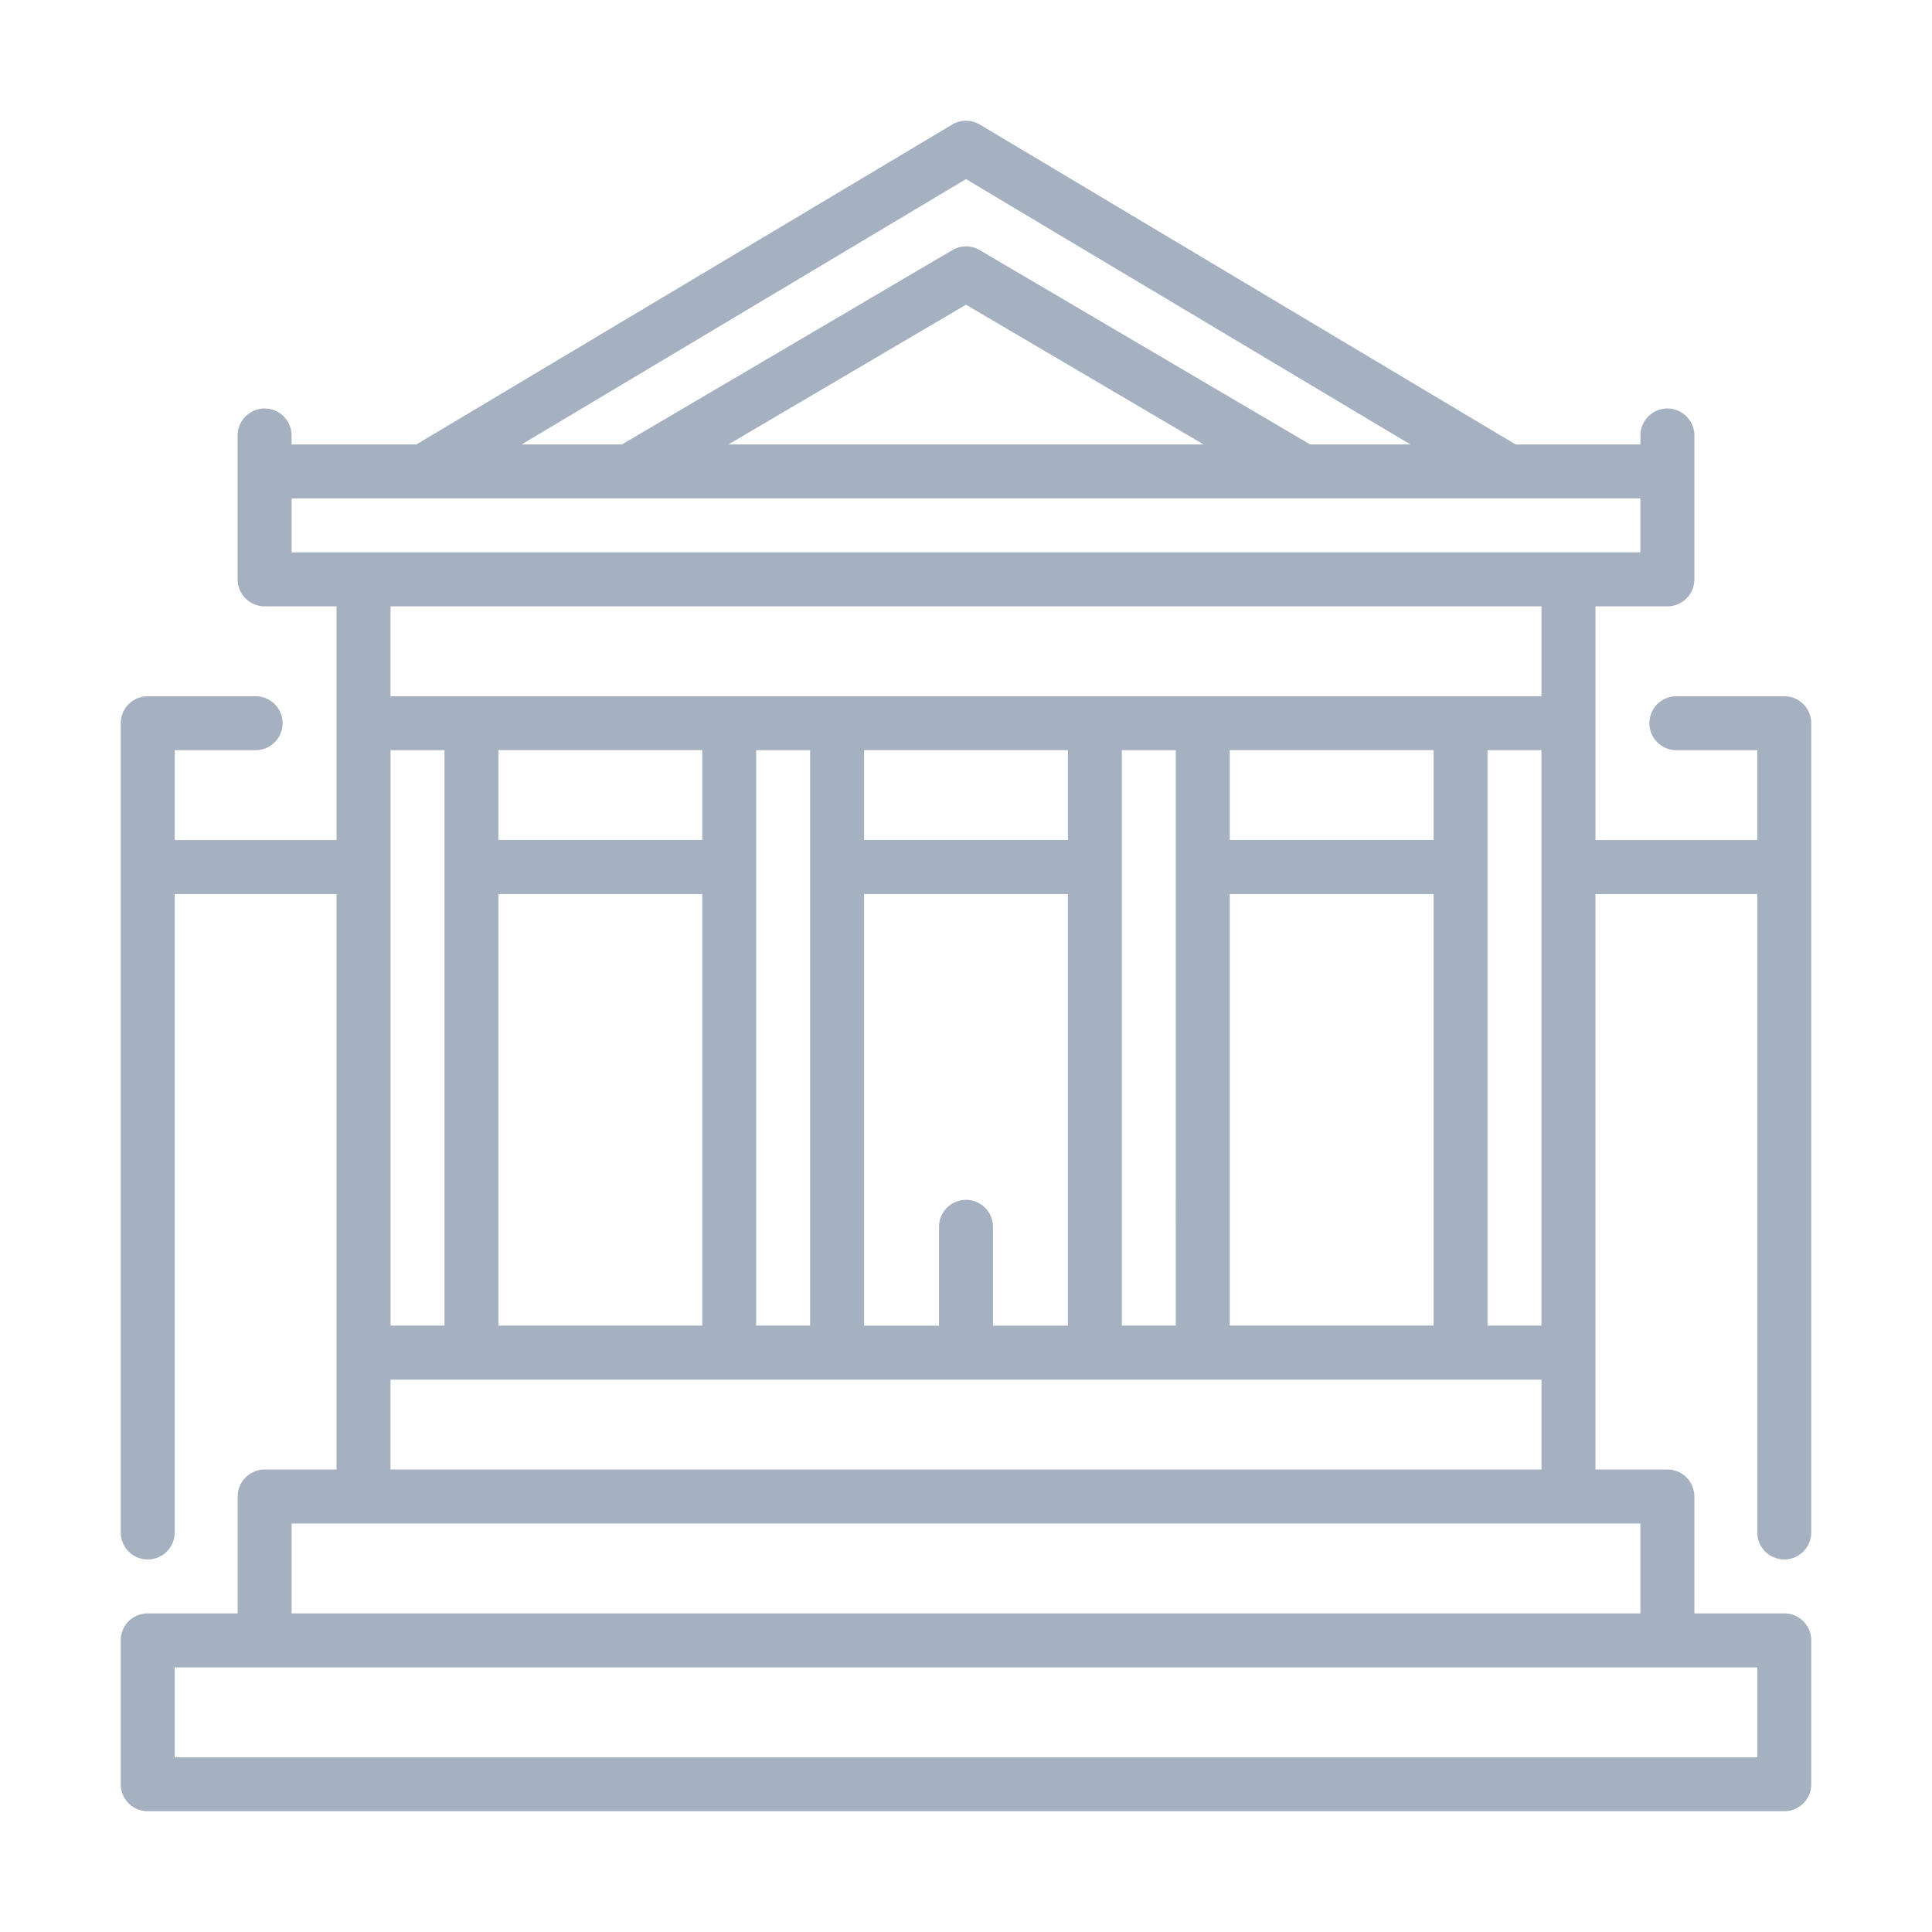 <svg xmlns="http://www.w3.org/2000/svg" width="48" height="48" viewBox="0 0 48 48">
    <path fill="#A5B0C0" fill-rule="evenodd" d="M9.702 36.51h28.596v-2.233H9.702v2.234zm-2.457 3.575h33.51v-2.234H7.245v2.234zM4.34 43.66h39.32v-2.234H4.34v2.234zm5.362-26.362h28.596v-2.234H9.702v2.234zm-2.457-4.915h33.51v1.34H7.245v-1.34zm22.66-1.34h-11.81L24 7.57l5.905 3.473zM24 4.45l11.041 6.592H32.55l-8.21-4.828a.67.67 0 0 0-.679 0l-8.209 4.828H12.96L24 4.45zm12.957 28.485h1.34V18.638h-1.34v14.298zm-6.404-12.064h5.064v-2.234h-5.064v2.234zm-9.085 0h5.064v-2.234h-5.064v2.234zm-9.085 0h5.064v-2.234h-5.064v2.234zm-2.68 12.064h1.34V18.638h-1.34v14.298zm2.68 0h5.064V22.213h-5.064v10.723zm6.404 0h1.34V18.638h-1.34v14.298zm5.883 0V30.48a.67.67 0 1 0-1.34 0v2.457h-1.862V22.213h5.064v10.723H24.67zm3.202 0h1.34V18.638h-1.34v14.298zm2.681 0h5.064V22.213h-5.064v10.723zM44.33 17.298h-2.681a.67.67 0 1 0 0 1.34h2.01v2.234h-4.02v-5.808h1.787c.37 0 .67-.3.67-.67v-3.575a.67.67 0 1 0-1.34 0v.224h-3.1L24.344 3.095a.67.67 0 0 0-.688 0l-13.312 7.948h-3.1v-.224a.67.67 0 1 0-1.34 0v3.575c0 .37.3.67.67.67h1.788v5.808H4.34v-2.234h2.011a.67.67 0 1 0 0-1.34h-2.68c-.37 0-.671.3-.671.67v20.106a.67.67 0 1 0 1.34 0V22.213h4.022V36.51H6.575c-.37 0-.67.3-.67.67v2.904H3.67c-.37 0-.67.3-.67.67v3.575c0 .37.3.67.67.67h40.66c.37 0 .67-.3.67-.67v-3.575c0-.37-.3-.67-.67-.67h-2.234v-2.904c0-.37-.3-.67-.67-.67h-1.788V22.213h4.022v15.861a.67.67 0 1 0 1.34 0V17.968c0-.37-.3-.67-.67-.67z"/>
</svg>

